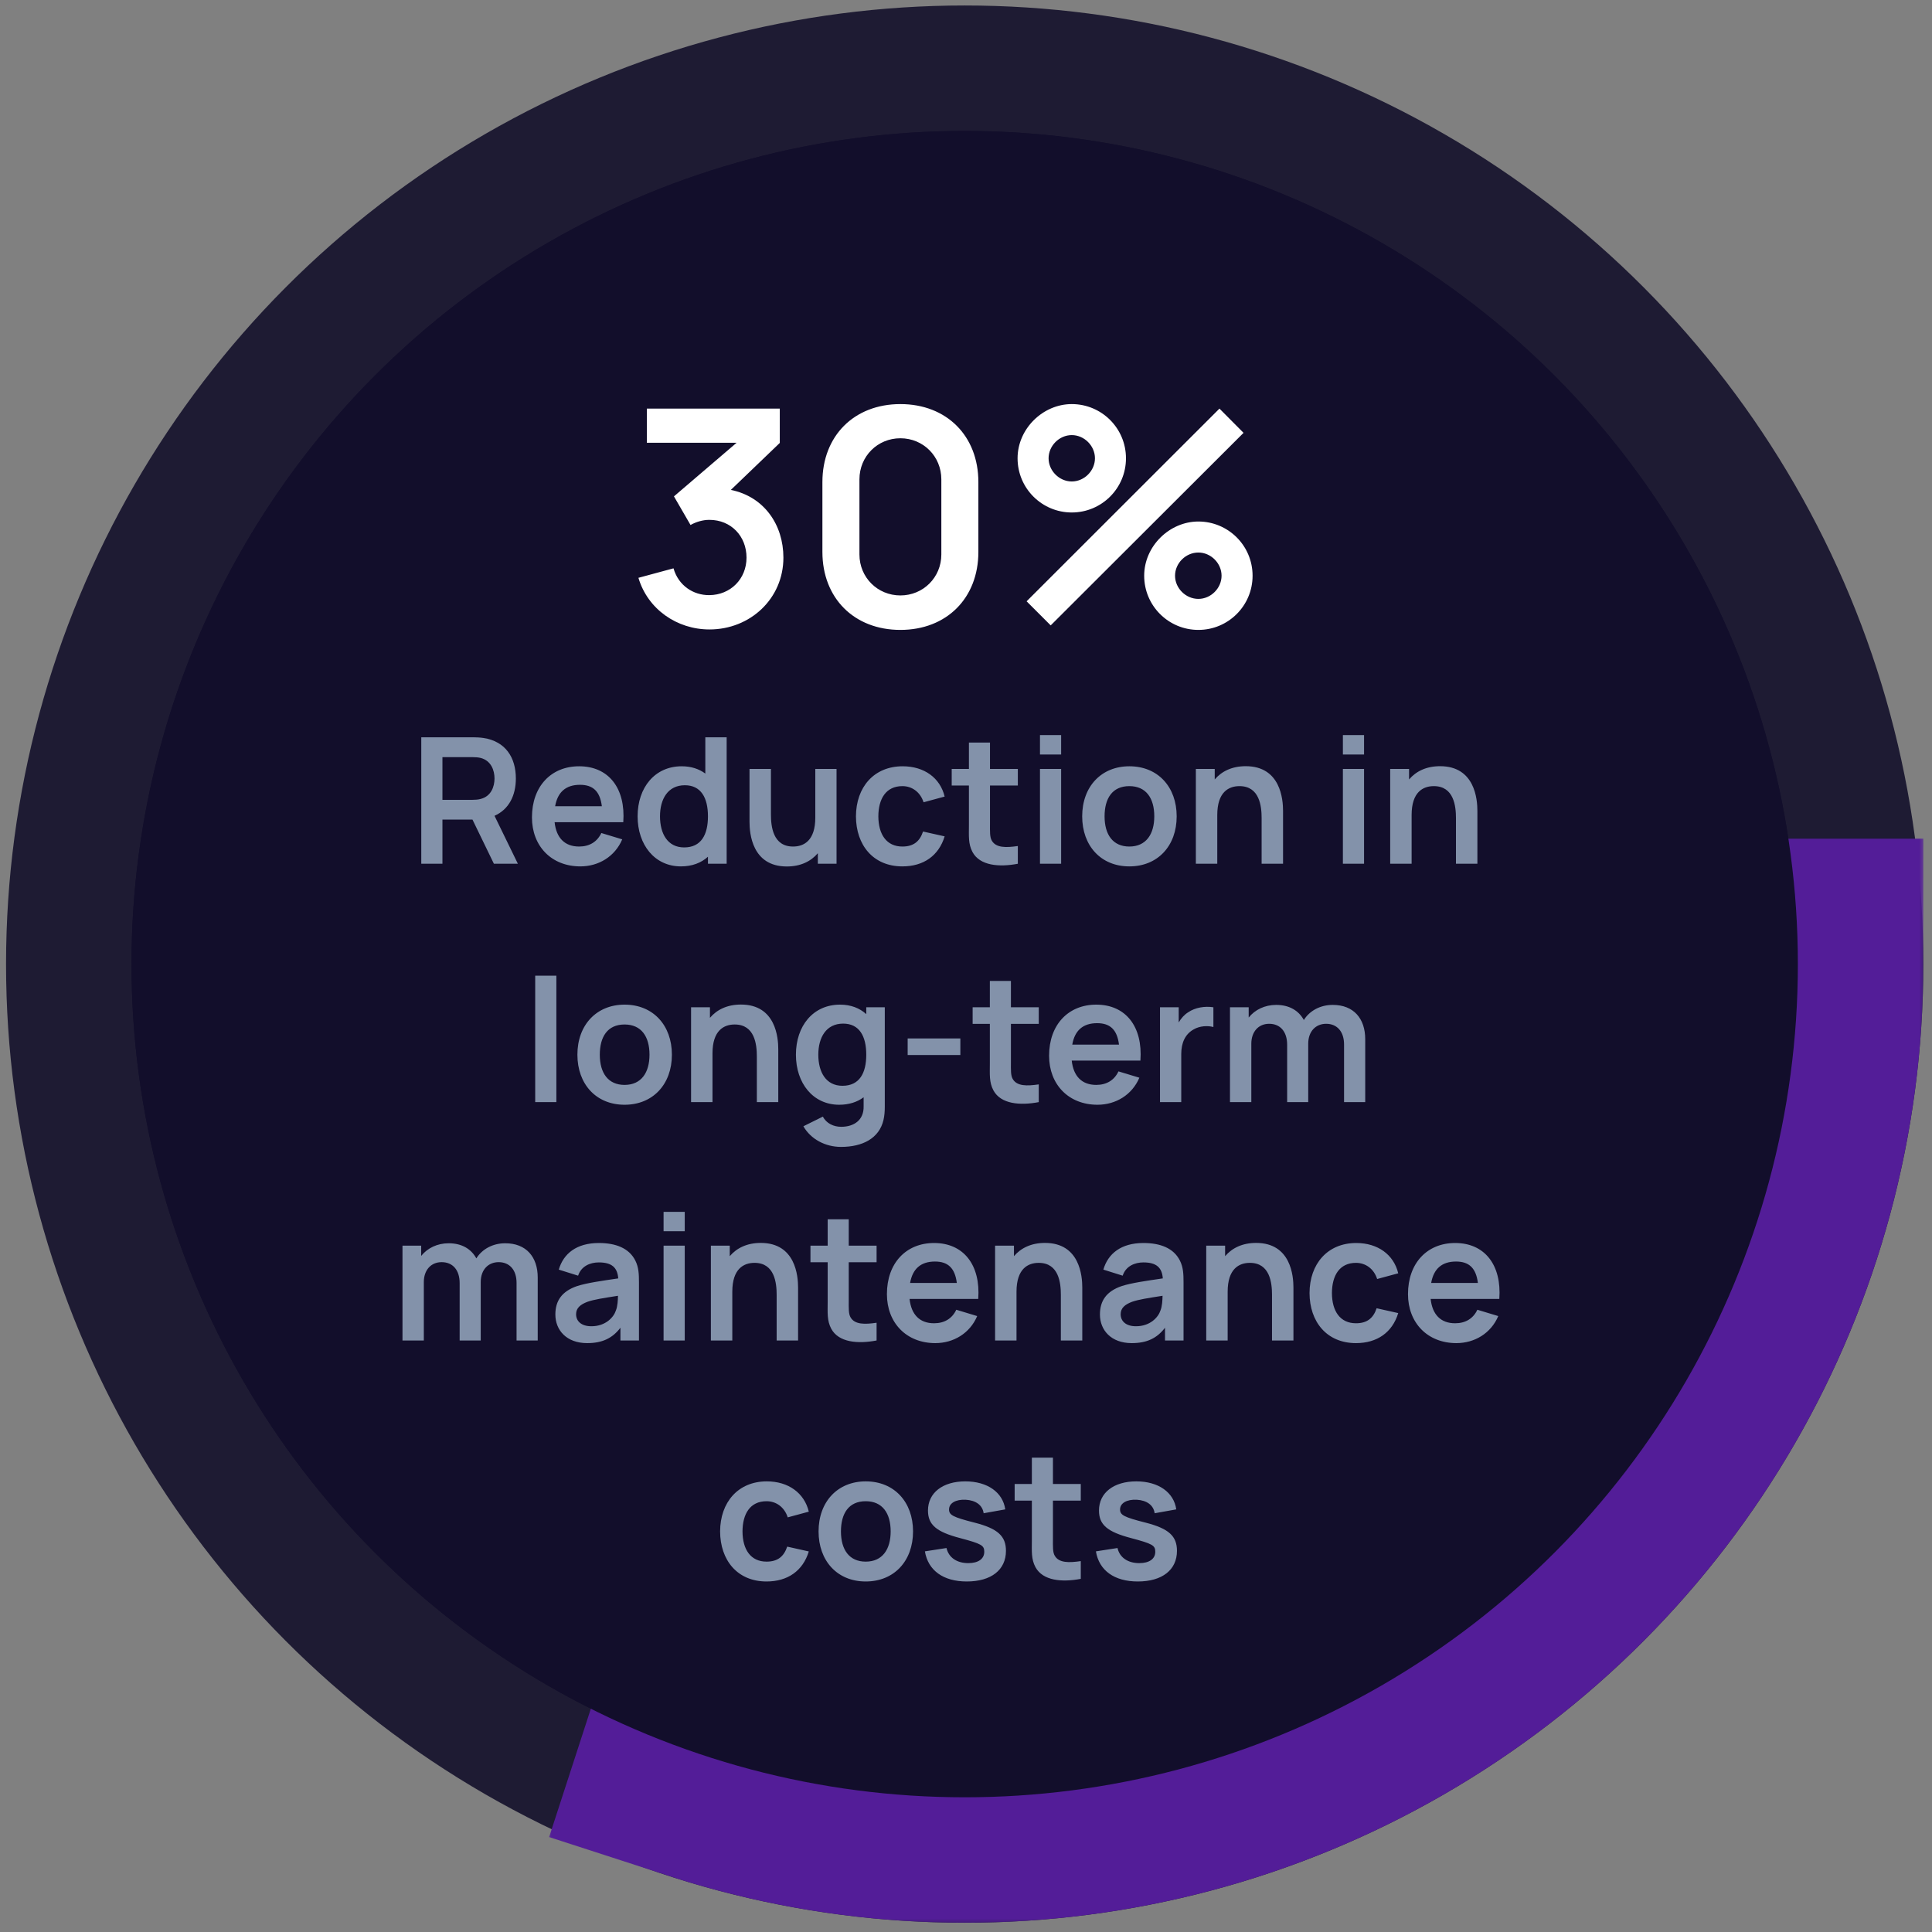 <svg width="154" height="154" viewBox="0 0 154 154" fill="none" xmlns="http://www.w3.org/2000/svg">
<rect x="0" y="0" width="154" height="154" fill="#808080" stroke="none"/>
<circle cx="76.895" cy="76.85" r="71.413" fill="#120E2B" stroke="#1E1B33" stroke-width="10"/>
<mask id="path-2-outside-1_2573_609" maskUnits="userSpaceOnUse" x="43.481" y="66.436" width="110" height="87" fill="black">
<rect fill="white" x="43.481" y="66.436" width="110" height="87"/>
<path d="M143.309 76.85C143.309 87.331 140.828 97.663 136.07 107.001C131.312 116.34 124.411 124.419 115.932 130.58C107.453 136.74 97.636 140.806 87.284 142.446C76.933 144.085 66.34 143.252 56.372 140.013L76.895 76.85H143.309Z"/>
</mask>
<path d="M143.309 76.85C143.309 87.331 140.828 97.663 136.07 107.001C131.312 116.34 124.411 124.419 115.932 130.58C107.453 136.74 97.636 140.806 87.284 142.446C76.933 144.085 66.34 143.252 56.372 140.013L76.895 76.85H143.309Z" stroke="#531D98" stroke-width="20" mask="url(#path-2-outside-1_2573_609)"/>
<circle cx="76.895" cy="76.85" r="66.413" fill="#120E2B"/>
<path d="M56.553 50.174C53.961 50.174 51.633 48.566 50.889 46.058L53.685 45.302C54.081 46.682 55.269 47.45 56.541 47.438C58.233 47.426 59.505 46.142 59.505 44.45C59.505 42.746 58.281 41.438 56.541 41.438C56.025 41.438 55.497 41.594 55.041 41.846L53.721 39.566L58.713 35.294H51.561V32.57H62.157V35.306L58.257 39.05C60.909 39.59 62.445 41.822 62.445 44.45C62.445 47.726 59.793 50.174 56.553 50.174ZM71.77 50.21C68.086 50.21 65.554 47.678 65.554 43.994V38.426C65.554 34.742 68.086 32.21 71.77 32.21C75.454 32.21 77.986 34.742 77.986 38.426V43.994C77.986 47.678 75.454 50.21 71.77 50.21ZM71.77 47.462C73.594 47.462 75.034 46.022 75.034 44.198V38.21C75.034 36.374 73.594 34.934 71.77 34.934C69.946 34.934 68.506 36.374 68.506 38.21V44.198C68.506 46.022 69.946 47.462 71.77 47.462ZM85.431 40.85C83.055 40.85 81.111 38.93 81.111 36.53C81.111 34.178 83.127 32.21 85.431 32.21C87.807 32.21 89.751 34.13 89.751 36.53C89.751 38.93 87.807 40.85 85.431 40.85ZM99.123 34.502L83.751 49.85L81.831 47.93L97.203 32.57L99.123 34.502ZM85.431 38.378C86.427 38.378 87.279 37.526 87.279 36.53C87.279 35.534 86.427 34.682 85.431 34.682C84.435 34.682 83.583 35.534 83.583 36.53C83.583 37.526 84.435 38.378 85.431 38.378ZM95.523 50.21C93.147 50.21 91.203 48.29 91.203 45.89C91.203 43.538 93.219 41.57 95.523 41.57C97.899 41.57 99.843 43.49 99.843 45.89C99.843 48.29 97.899 50.21 95.523 50.21ZM95.523 47.738C96.519 47.738 97.371 46.886 97.371 45.89C97.371 44.894 96.519 44.042 95.523 44.042C94.515 44.042 93.663 44.894 93.663 45.89C93.663 46.886 94.515 47.738 95.523 47.738Z" fill="white"/>
<path d="M35.267 68.85H33.58V58.77H37.745C37.941 58.77 38.291 58.784 38.55 58.826C40.3 59.099 41.119 60.387 41.119 62.053C41.119 63.411 40.566 64.517 39.418 65.028L41.28 68.85H39.369L37.661 65.329H35.267V68.85ZM35.267 60.352V63.754H37.675C37.864 63.754 38.116 63.74 38.312 63.684C39.152 63.474 39.418 62.697 39.418 62.053C39.418 61.409 39.152 60.632 38.312 60.415C38.116 60.366 37.864 60.352 37.675 60.352H35.267ZM46.259 69.06C43.963 69.06 42.402 67.45 42.402 65.154C42.402 62.676 43.935 61.08 46.161 61.08C48.506 61.08 49.878 62.816 49.682 65.539H44.208C44.341 66.785 45.013 67.478 46.161 67.478C46.987 67.478 47.603 67.1 47.932 66.4L49.598 66.904C49.017 68.276 47.715 69.06 46.259 69.06ZM46.231 62.557C45.097 62.557 44.446 63.145 44.25 64.265H47.974C47.827 63.082 47.274 62.557 46.231 62.557ZM54.275 69.06C52.182 69.06 50.824 67.338 50.824 65.07C50.824 62.774 52.196 61.08 54.338 61.08C55.094 61.08 55.717 61.29 56.221 61.661V58.77H57.922V68.85H56.431V68.29C55.892 68.78 55.171 69.06 54.275 69.06ZM54.534 67.548C55.892 67.548 56.431 66.533 56.431 65.07C56.431 63.593 55.878 62.592 54.59 62.592C53.232 62.592 52.609 63.698 52.609 65.07C52.609 66.456 53.218 67.548 54.534 67.548ZM62.719 69.067C59.933 69.067 59.744 66.407 59.744 65.511V61.29H61.452V64.93C61.452 65.861 61.606 67.478 63.216 67.478C64.077 67.478 64.987 67.009 64.987 65.175V61.29H66.681V68.85H65.19V68.01C64.637 68.661 63.811 69.067 62.719 69.067ZM71.931 69.06C69.593 69.06 68.235 67.352 68.228 65.07C68.235 62.753 69.656 61.08 71.952 61.08C73.667 61.08 74.941 62.004 75.298 63.495L73.618 63.95C73.359 63.138 72.701 62.662 71.931 62.662C70.608 62.662 70.02 63.684 70.013 65.07C70.02 66.512 70.664 67.478 71.931 67.478C72.827 67.478 73.317 67.058 73.576 66.281L75.298 66.666C74.829 68.206 73.618 69.06 71.931 69.06ZM81.132 67.436V68.85C79.634 69.137 78.108 69.004 77.52 67.919C77.17 67.268 77.233 66.631 77.233 65.763V62.613H75.861V61.29H77.233V59.19H78.913V61.29H81.132V62.613H78.913V65.665C78.913 66.267 78.885 66.736 79.067 67.023C79.403 67.583 80.187 67.576 81.132 67.436ZM84.584 60.142H82.897V58.595H84.584V60.142ZM84.584 68.85H82.897V61.29H84.584V68.85ZM90.02 69.06C87.745 69.06 86.261 67.408 86.261 65.07C86.261 62.697 87.787 61.08 90.02 61.08C92.302 61.08 93.793 62.732 93.793 65.07C93.793 67.429 92.281 69.06 90.02 69.06ZM90.02 67.478C91.357 67.478 92.008 66.491 92.008 65.07C92.008 63.607 91.343 62.662 90.02 62.662C88.662 62.662 88.046 63.642 88.046 65.07C88.046 66.54 88.718 67.478 90.02 67.478ZM97.029 68.85H95.322V61.29H96.826V62.13C97.379 61.479 98.206 61.073 99.297 61.073C102.083 61.073 102.272 63.733 102.272 64.629V68.85H100.564V65.21C100.564 64.279 100.41 62.662 98.8 62.662C97.939 62.662 97.029 63.131 97.029 64.965V68.85ZM108.729 60.142H107.042V58.595H108.729V60.142ZM108.729 68.85H107.042V61.29H108.729V68.85ZM112.52 68.85H110.812V61.29H112.317V62.13C112.87 61.479 113.696 61.073 114.788 61.073C117.574 61.073 117.763 63.733 117.763 64.629V68.85H116.055V65.21C116.055 64.279 115.901 62.662 114.291 62.662C113.43 62.662 112.52 63.131 112.52 64.965V68.85ZM44.348 87.85H42.661V77.77H44.348V87.85ZM49.784 88.06C47.509 88.06 46.025 86.408 46.025 84.07C46.025 81.697 47.551 80.08 49.784 80.08C52.066 80.08 53.557 81.732 53.557 84.07C53.557 86.429 52.045 88.06 49.784 88.06ZM49.784 86.478C51.121 86.478 51.772 85.491 51.772 84.07C51.772 82.607 51.107 81.662 49.784 81.662C48.426 81.662 47.81 82.642 47.81 84.07C47.81 85.54 48.482 86.478 49.784 86.478ZM56.793 87.85H55.085V80.29H56.59V81.13C57.143 80.479 57.969 80.073 59.061 80.073C61.847 80.073 62.036 82.733 62.036 83.629V87.85H60.328V84.21C60.328 83.279 60.174 81.662 58.564 81.662C57.703 81.662 56.793 82.131 56.793 83.965V87.85ZM66.894 88.06C64.801 88.06 63.443 86.338 63.443 84.07C63.443 81.774 64.815 80.08 66.957 80.08C67.818 80.08 68.518 80.353 69.05 80.836V80.29H70.527V88.214C70.527 88.606 70.499 88.942 70.422 89.278C70.079 90.741 68.749 91.42 67.041 91.42C65.781 91.42 64.626 90.804 64.038 89.775L65.592 89.005C65.872 89.551 66.453 89.817 67.048 89.817C68.098 89.817 68.861 89.264 68.84 88.186V87.465C68.329 87.843 67.678 88.06 66.894 88.06ZM67.153 86.548C68.511 86.548 69.05 85.533 69.05 84.07C69.05 82.593 68.497 81.592 67.209 81.592C65.851 81.592 65.228 82.698 65.228 84.07C65.228 85.456 65.837 86.548 67.153 86.548ZM76.55 84.098H72.35V82.775H76.55V84.098ZM82.8 86.436V87.85C81.302 88.137 79.776 88.004 79.188 86.919C78.838 86.268 78.901 85.631 78.901 84.763V81.613H77.529V80.29H78.901V78.19H80.581V80.29H82.8V81.613H80.581V84.665C80.581 85.267 80.553 85.736 80.735 86.023C81.071 86.583 81.855 86.576 82.8 86.436ZM87.48 88.06C85.183 88.06 83.623 86.45 83.623 84.154C83.623 81.676 85.156 80.08 87.382 80.08C89.727 80.08 91.099 81.816 90.903 84.539H85.428C85.561 85.785 86.234 86.478 87.382 86.478C88.207 86.478 88.823 86.1 89.153 85.4L90.819 85.904C90.237 87.276 88.936 88.06 87.48 88.06ZM87.451 81.557C86.317 81.557 85.666 82.145 85.471 83.265H89.195C89.047 82.082 88.495 81.557 87.451 81.557ZM94.158 87.85H92.464V80.29H93.955V81.501C94.144 81.172 94.396 80.885 94.711 80.689C95.271 80.304 96.041 80.185 96.72 80.29V81.865C96.265 81.739 95.628 81.774 95.159 82.047C94.466 82.425 94.158 83.132 94.158 84.007V87.85ZM99.743 87.85H98.042V80.29H99.533V81.109C100.03 80.486 100.814 80.101 101.724 80.101C102.788 80.101 103.53 80.57 103.929 81.305C104.398 80.556 105.252 80.101 106.232 80.101C107.905 80.101 108.822 81.193 108.822 82.831V87.85H107.135V83.258C107.135 82.222 106.575 81.606 105.707 81.606C104.895 81.606 104.279 82.194 104.279 83.195V87.85H102.599V83.279C102.599 82.229 102.046 81.606 101.164 81.606C100.303 81.606 99.743 82.25 99.743 83.195V87.85ZM33.783 106.85H32.082V99.29H33.573V100.109C34.07 99.486 34.854 99.101 35.764 99.101C36.828 99.101 37.57 99.57 37.969 100.305C38.438 99.556 39.292 99.101 40.272 99.101C41.945 99.101 42.862 100.193 42.862 101.831V106.85H41.175V102.258C41.175 101.222 40.615 100.606 39.747 100.606C38.935 100.606 38.319 101.194 38.319 102.195V106.85H36.639V102.279C36.639 101.229 36.086 100.606 35.204 100.606C34.343 100.606 33.783 101.25 33.783 102.195V106.85ZM46.802 107.06C45.157 107.06 44.268 106.024 44.268 104.778C44.268 103.679 44.793 102.93 45.99 102.517C46.788 102.258 47.957 102.097 49.28 101.901C49.217 101.033 48.762 100.627 47.733 100.627C47.054 100.627 46.333 100.914 46.081 101.684L44.541 101.201C44.912 99.927 45.955 99.08 47.733 99.08C49.077 99.08 50.148 99.486 50.645 100.487C50.911 101.019 50.932 101.558 50.932 102.209V106.85H49.455V105.835C48.811 106.675 48.006 107.06 46.802 107.06ZM47.138 105.716C48.286 105.716 48.923 104.988 49.091 104.463C49.231 104.12 49.252 103.644 49.259 103.287C48.055 103.476 47.369 103.581 46.837 103.763C46.256 103.98 45.92 104.267 45.92 104.757C45.92 105.31 46.34 105.716 47.138 105.716ZM54.581 98.142H52.894V96.595H54.581V98.142ZM54.581 106.85H52.894V99.29H54.581V106.85ZM58.372 106.85H56.664V99.29H58.169V100.13C58.722 99.479 59.548 99.073 60.64 99.073C63.426 99.073 63.615 101.733 63.615 102.629V106.85H61.907V103.21C61.907 102.279 61.753 100.662 60.143 100.662C59.282 100.662 58.372 101.131 58.372 102.965V106.85ZM69.873 105.436V106.85C68.375 107.137 66.849 107.004 66.261 105.919C65.911 105.268 65.974 104.631 65.974 103.763V100.613H64.602V99.29H65.974V97.19H67.654V99.29H69.873V100.613H67.654V103.665C67.654 104.267 67.626 104.736 67.808 105.023C68.144 105.583 68.928 105.576 69.873 105.436ZM74.553 107.06C72.257 107.06 70.696 105.45 70.696 103.154C70.696 100.676 72.229 99.08 74.455 99.08C76.8 99.08 78.172 100.816 77.976 103.539H72.502C72.635 104.785 73.307 105.478 74.455 105.478C75.281 105.478 75.897 105.1 76.226 104.4L77.892 104.904C77.311 106.276 76.009 107.06 74.553 107.06ZM74.525 100.557C73.391 100.557 72.74 101.145 72.544 102.265H76.268C76.121 101.082 75.568 100.557 74.525 100.557ZM81.026 106.85H79.319V99.29H80.823V100.13C81.376 99.479 82.203 99.073 83.294 99.073C86.081 99.073 86.269 101.733 86.269 102.629V106.85H84.561V103.21C84.561 102.279 84.407 100.662 82.797 100.662C81.936 100.662 81.026 101.131 81.026 102.965V106.85ZM90.21 107.06C88.565 107.06 87.676 106.024 87.676 104.778C87.676 103.679 88.201 102.93 89.398 102.517C90.196 102.258 91.365 102.097 92.688 101.901C92.625 101.033 92.17 100.627 91.141 100.627C90.462 100.627 89.741 100.914 89.489 101.684L87.949 101.201C88.32 99.927 89.363 99.08 91.141 99.08C92.485 99.08 93.556 99.486 94.053 100.487C94.319 101.019 94.34 101.558 94.34 102.209V106.85H92.863V105.835C92.219 106.675 91.414 107.06 90.21 107.06ZM90.546 105.716C91.694 105.716 92.331 104.988 92.499 104.463C92.639 104.12 92.66 103.644 92.667 103.287C91.463 103.476 90.777 103.581 90.245 103.763C89.664 103.98 89.328 104.267 89.328 104.757C89.328 105.31 89.748 105.716 90.546 105.716ZM97.857 106.85H96.149V99.29H97.654V100.13C98.207 99.479 99.033 99.073 100.125 99.073C102.911 99.073 103.1 101.733 103.1 102.629V106.85H101.392V103.21C101.392 102.279 101.238 100.662 99.628 100.662C98.767 100.662 97.857 101.131 97.857 102.965V106.85ZM108.086 107.06C105.748 107.06 104.39 105.352 104.383 103.07C104.39 100.753 105.811 99.08 108.107 99.08C109.822 99.08 111.096 100.004 111.453 101.495L109.773 101.95C109.514 101.138 108.856 100.662 108.086 100.662C106.763 100.662 106.175 101.684 106.168 103.07C106.175 104.512 106.819 105.478 108.086 105.478C108.982 105.478 109.472 105.058 109.731 104.281L111.453 104.666C110.984 106.206 109.773 107.06 108.086 107.06ZM116.088 107.06C113.792 107.06 112.231 105.45 112.231 103.154C112.231 100.676 113.764 99.08 115.99 99.08C118.335 99.08 119.707 100.816 119.511 103.539H114.037C114.17 104.785 114.842 105.478 115.99 105.478C116.816 105.478 117.432 105.1 117.761 104.4L119.427 104.904C118.846 106.276 117.544 107.06 116.088 107.06ZM116.06 100.557C114.926 100.557 114.275 101.145 114.079 102.265H117.803C117.656 101.082 117.103 100.557 116.06 100.557ZM61.103 126.06C58.765 126.06 57.407 124.352 57.4 122.07C57.407 119.753 58.828 118.08 61.124 118.08C62.839 118.08 64.113 119.004 64.47 120.495L62.79 120.95C62.531 120.138 61.873 119.662 61.103 119.662C59.78 119.662 59.192 120.684 59.185 122.07C59.192 123.512 59.836 124.478 61.103 124.478C61.999 124.478 62.489 124.058 62.748 123.281L64.47 123.666C64.001 125.206 62.79 126.06 61.103 126.06ZM69.007 126.06C66.731 126.06 65.248 124.408 65.248 122.07C65.248 119.697 66.773 118.08 69.007 118.08C71.288 118.08 72.779 119.732 72.779 122.07C72.779 124.429 71.267 126.06 69.007 126.06ZM69.007 124.478C70.344 124.478 70.995 123.491 70.995 122.07C70.995 120.607 70.329 119.662 69.007 119.662C67.648 119.662 67.032 120.642 67.032 122.07C67.032 123.54 67.704 124.478 69.007 124.478ZM77.063 126.06C75.194 126.06 73.976 125.185 73.724 123.659L75.446 123.393C75.614 124.142 76.258 124.597 77.182 124.597C77.987 124.597 78.456 124.254 78.456 123.694C78.456 123.183 78.239 123.057 76.531 122.602C74.634 122.105 73.969 121.538 73.969 120.404C73.969 118.99 75.145 118.08 76.944 118.08C78.708 118.08 79.94 118.955 80.129 120.313L78.407 120.621C78.316 119.977 77.791 119.592 76.972 119.543C76.181 119.508 75.649 119.816 75.649 120.32C75.649 120.761 75.943 120.929 77.714 121.377C79.527 121.846 80.185 122.441 80.185 123.617C80.185 125.136 79.009 126.06 77.063 126.06ZM86.149 124.436V125.85C84.651 126.137 83.125 126.004 82.537 124.919C82.187 124.268 82.25 123.631 82.25 122.763V119.613H80.878V118.29H82.25V116.19H83.93V118.29H86.149V119.613H83.93V122.665C83.93 123.267 83.902 123.736 84.084 124.023C84.42 124.583 85.204 124.576 86.149 124.436ZM90.694 126.06C88.825 126.06 87.607 125.185 87.355 123.659L89.077 123.393C89.245 124.142 89.889 124.597 90.813 124.597C91.618 124.597 92.087 124.254 92.087 123.694C92.087 123.183 91.87 123.057 90.162 122.602C88.265 122.105 87.6 121.538 87.6 120.404C87.6 118.99 88.776 118.08 90.575 118.08C92.339 118.08 93.571 118.955 93.76 120.313L92.038 120.621C91.947 119.977 91.422 119.592 90.603 119.543C89.812 119.508 89.28 119.816 89.28 120.32C89.28 120.761 89.574 120.929 91.345 121.377C93.158 121.846 93.816 122.441 93.816 123.617C93.816 125.136 92.64 126.06 90.694 126.06Z" fill="#8392AA"/>
</svg>

